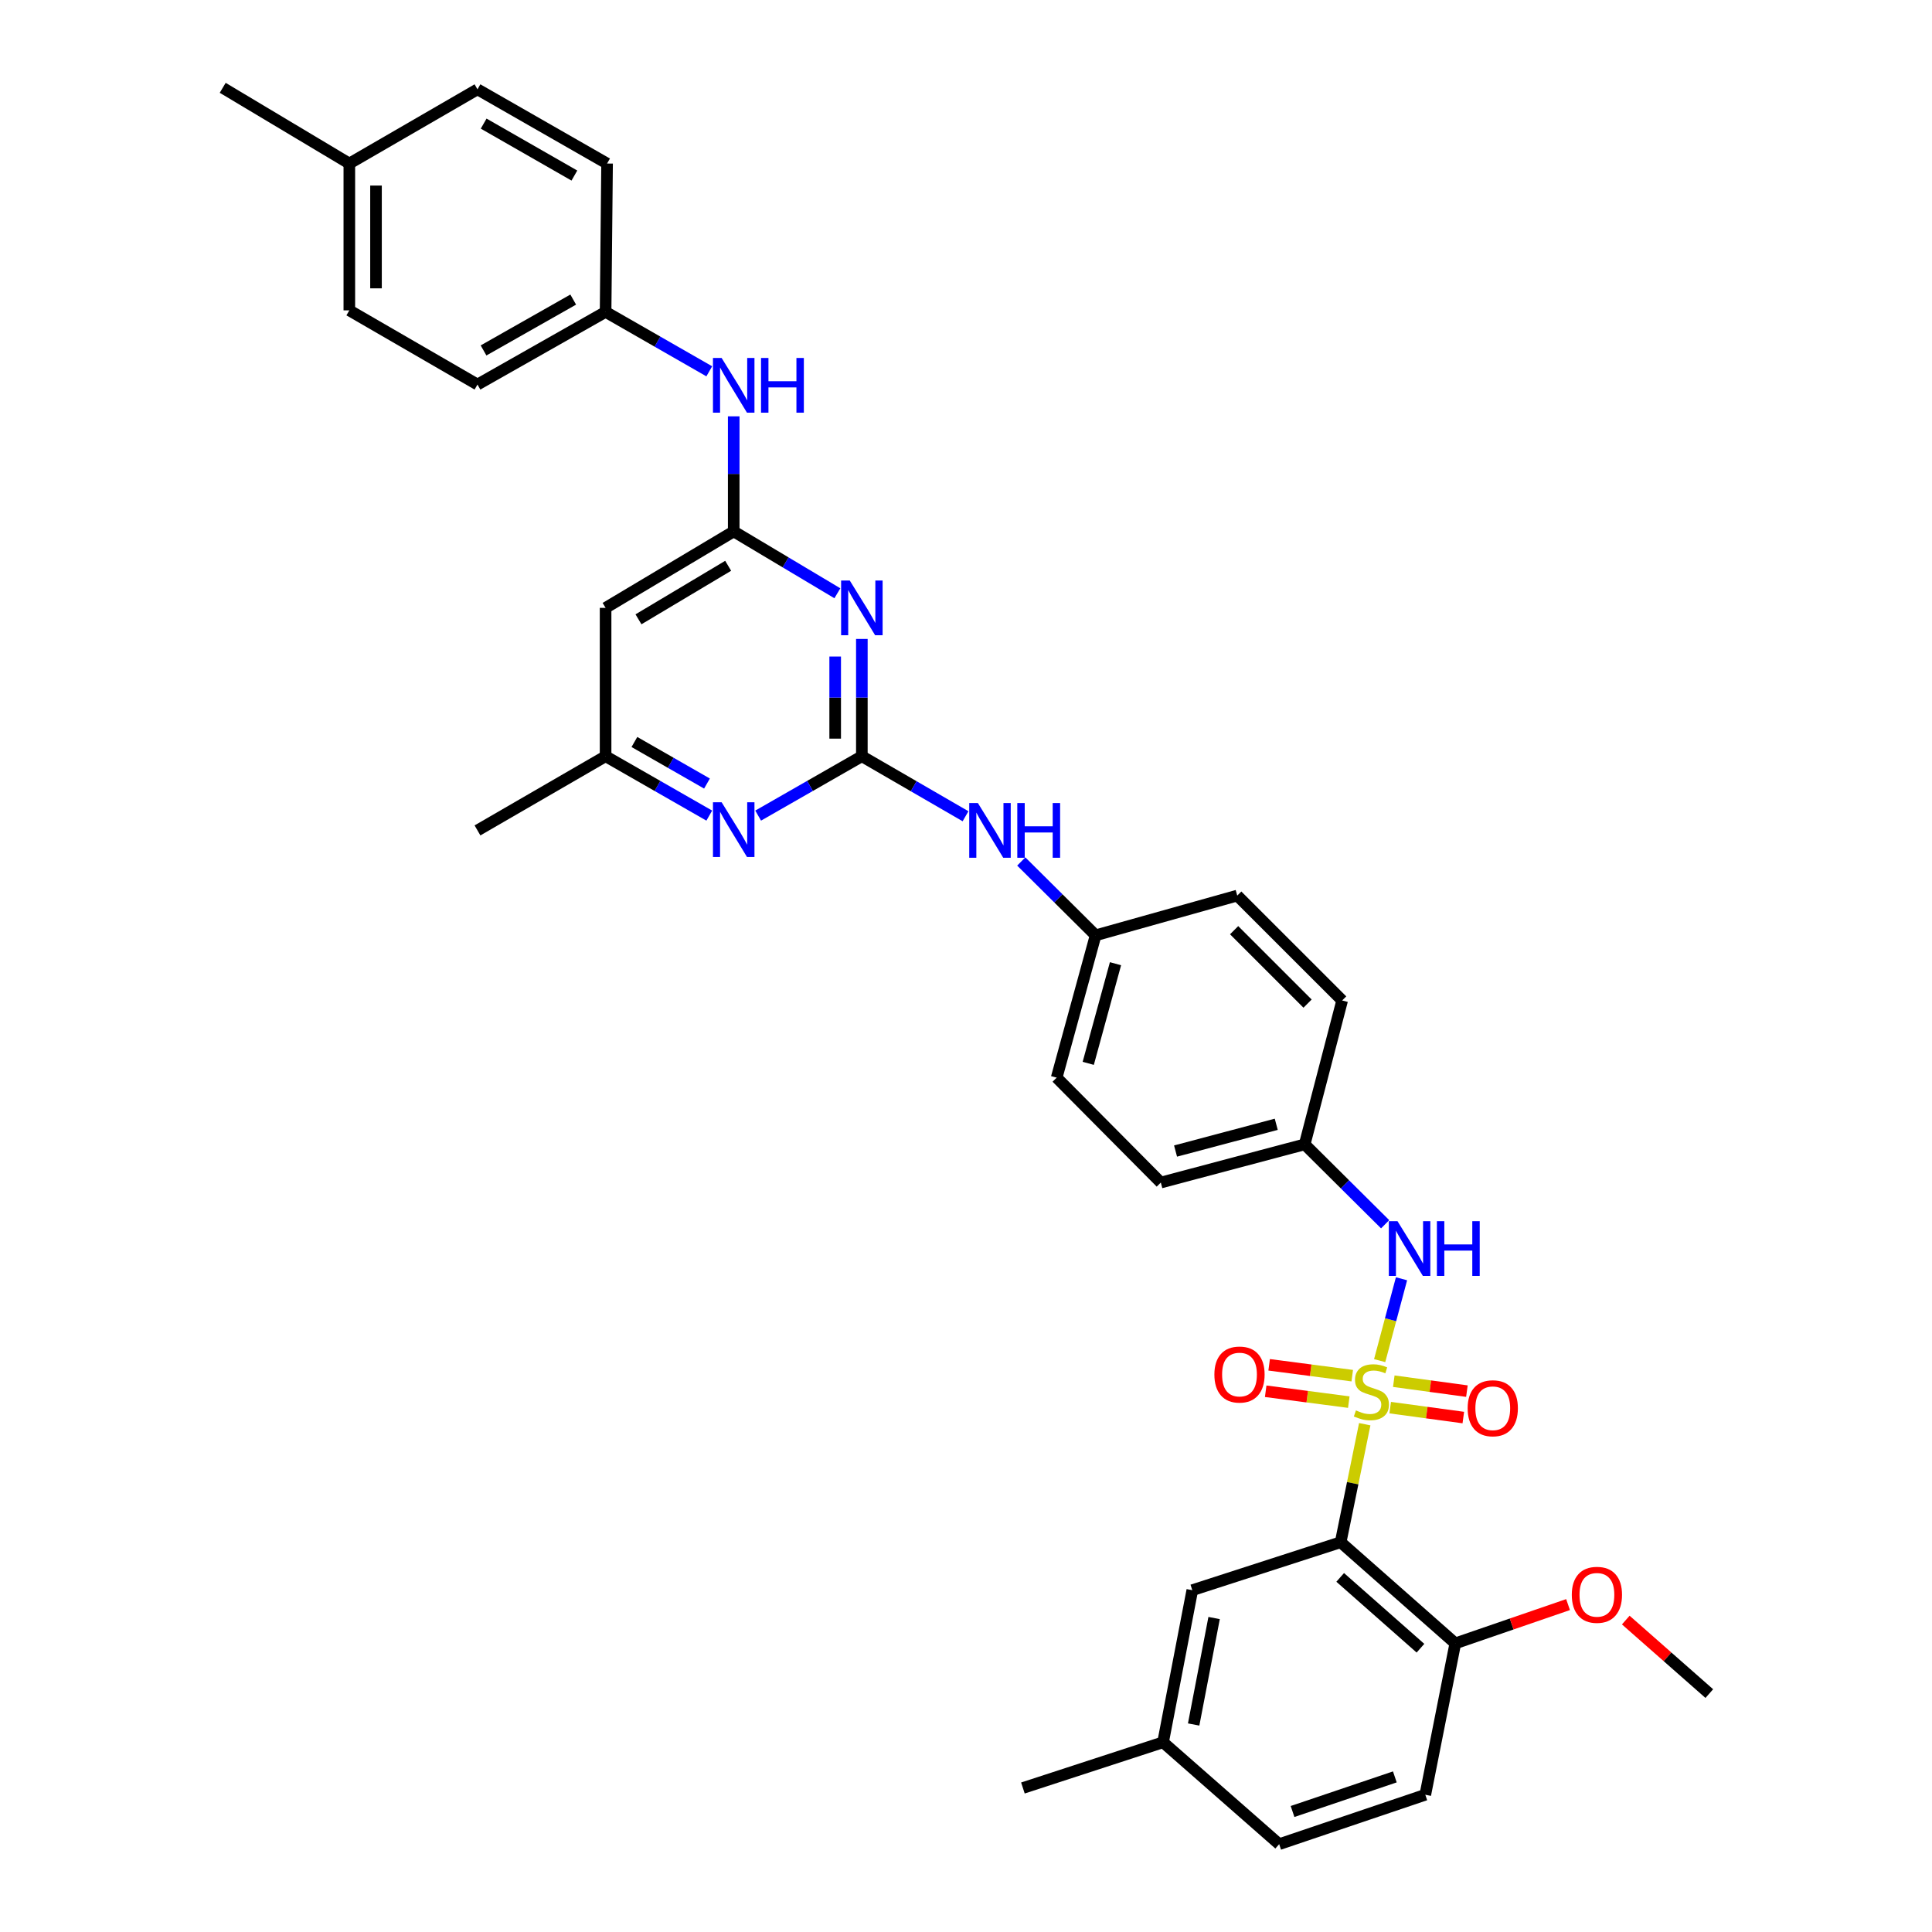 <?xml version='1.0' encoding='iso-8859-1'?>
<svg version='1.1' baseProfile='full'
              xmlns='http://www.w3.org/2000/svg'
                      xmlns:rdkit='http://www.rdkit.org/xml'
                      xmlns:xlink='http://www.w3.org/1999/xlink'
                  xml:space='preserve'
width='1000px' height='1000px' viewBox='0 0 1000 1000'>
<!-- END OF HEADER -->
<rect style='opacity:1.0;fill:#FFFFFF;stroke:none' width='1000' height='1000' x='0' y='0'> </rect>
<path class='bond-0' d='M 706.386,737.169 L 700.152,767.711' style='fill:none;fill-rule:evenodd;stroke:#CCCC00;stroke-width:6px;stroke-linecap:butt;stroke-linejoin:miter;stroke-opacity:1' />
<path class='bond-0' d='M 700.152,767.711 L 693.919,798.254' style='fill:none;fill-rule:evenodd;stroke:#000000;stroke-width:6px;stroke-linecap:butt;stroke-linejoin:miter;stroke-opacity:1' />
<path class='bond-4' d='M 714.109,704.263 L 719.763,683.08' style='fill:none;fill-rule:evenodd;stroke:#CCCC00;stroke-width:6px;stroke-linecap:butt;stroke-linejoin:miter;stroke-opacity:1' />
<path class='bond-4' d='M 719.763,683.08 L 725.417,661.896' style='fill:none;fill-rule:evenodd;stroke:#0000FF;stroke-width:6px;stroke-linecap:butt;stroke-linejoin:miter;stroke-opacity:1' />
<path class='bond-7' d='M 699.922,712.042 L 678.414,709.231' style='fill:none;fill-rule:evenodd;stroke:#CCCC00;stroke-width:6px;stroke-linecap:butt;stroke-linejoin:miter;stroke-opacity:1' />
<path class='bond-7' d='M 678.414,709.231 L 656.907,706.421' style='fill:none;fill-rule:evenodd;stroke:#FF0000;stroke-width:6px;stroke-linecap:butt;stroke-linejoin:miter;stroke-opacity:1' />
<path class='bond-7' d='M 698.133,725.734 L 676.625,722.923' style='fill:none;fill-rule:evenodd;stroke:#CCCC00;stroke-width:6px;stroke-linecap:butt;stroke-linejoin:miter;stroke-opacity:1' />
<path class='bond-7' d='M 676.625,722.923 L 655.117,720.112' style='fill:none;fill-rule:evenodd;stroke:#FF0000;stroke-width:6px;stroke-linecap:butt;stroke-linejoin:miter;stroke-opacity:1' />
<path class='bond-8' d='M 719.565,728.589 L 738.488,731.158' style='fill:none;fill-rule:evenodd;stroke:#CCCC00;stroke-width:6px;stroke-linecap:butt;stroke-linejoin:miter;stroke-opacity:1' />
<path class='bond-8' d='M 738.488,731.158 L 757.41,733.727' style='fill:none;fill-rule:evenodd;stroke:#FF0000;stroke-width:6px;stroke-linecap:butt;stroke-linejoin:miter;stroke-opacity:1' />
<path class='bond-8' d='M 721.423,714.906 L 740.345,717.476' style='fill:none;fill-rule:evenodd;stroke:#CCCC00;stroke-width:6px;stroke-linecap:butt;stroke-linejoin:miter;stroke-opacity:1' />
<path class='bond-8' d='M 740.345,717.476 L 759.268,720.045' style='fill:none;fill-rule:evenodd;stroke:#FF0000;stroke-width:6px;stroke-linecap:butt;stroke-linejoin:miter;stroke-opacity:1' />
<path class='bond-10' d='M 693.919,798.254 L 753.263,850.609' style='fill:none;fill-rule:evenodd;stroke:#000000;stroke-width:6px;stroke-linecap:butt;stroke-linejoin:miter;stroke-opacity:1' />
<path class='bond-10' d='M 693.685,816.461 L 735.226,853.11' style='fill:none;fill-rule:evenodd;stroke:#000000;stroke-width:6px;stroke-linecap:butt;stroke-linejoin:miter;stroke-opacity:1' />
<path class='bond-12' d='M 693.919,798.254 L 617.131,823.078' style='fill:none;fill-rule:evenodd;stroke:#000000;stroke-width:6px;stroke-linecap:butt;stroke-linejoin:miter;stroke-opacity:1' />
<path class='bond-1' d='M 446.095,391.423 L 472.926,406.956' style='fill:none;fill-rule:evenodd;stroke:#000000;stroke-width:6px;stroke-linecap:butt;stroke-linejoin:miter;stroke-opacity:1' />
<path class='bond-1' d='M 472.926,406.956 L 499.756,422.49' style='fill:none;fill-rule:evenodd;stroke:#0000FF;stroke-width:6px;stroke-linecap:butt;stroke-linejoin:miter;stroke-opacity:1' />
<path class='bond-2' d='M 446.095,391.423 L 446.095,361.069' style='fill:none;fill-rule:evenodd;stroke:#000000;stroke-width:6px;stroke-linecap:butt;stroke-linejoin:miter;stroke-opacity:1' />
<path class='bond-2' d='M 446.095,361.069 L 446.095,330.714' style='fill:none;fill-rule:evenodd;stroke:#0000FF;stroke-width:6px;stroke-linecap:butt;stroke-linejoin:miter;stroke-opacity:1' />
<path class='bond-2' d='M 432.287,382.316 L 432.287,361.069' style='fill:none;fill-rule:evenodd;stroke:#000000;stroke-width:6px;stroke-linecap:butt;stroke-linejoin:miter;stroke-opacity:1' />
<path class='bond-2' d='M 432.287,361.069 L 432.287,339.821' style='fill:none;fill-rule:evenodd;stroke:#0000FF;stroke-width:6px;stroke-linecap:butt;stroke-linejoin:miter;stroke-opacity:1' />
<path class='bond-5' d='M 446.095,391.423 L 419.258,406.791' style='fill:none;fill-rule:evenodd;stroke:#000000;stroke-width:6px;stroke-linecap:butt;stroke-linejoin:miter;stroke-opacity:1' />
<path class='bond-5' d='M 419.258,406.791 L 392.421,422.158' style='fill:none;fill-rule:evenodd;stroke:#0000FF;stroke-width:6px;stroke-linecap:butt;stroke-linejoin:miter;stroke-opacity:1' />
<path class='bond-3' d='M 433.424,307.074 L 406.597,291.067' style='fill:none;fill-rule:evenodd;stroke:#0000FF;stroke-width:6px;stroke-linecap:butt;stroke-linejoin:miter;stroke-opacity:1' />
<path class='bond-3' d='M 406.597,291.067 L 379.77,275.059' style='fill:none;fill-rule:evenodd;stroke:#000000;stroke-width:6px;stroke-linecap:butt;stroke-linejoin:miter;stroke-opacity:1' />
<path class='bond-11' d='M 379.77,275.059 L 379.77,245.277' style='fill:none;fill-rule:evenodd;stroke:#000000;stroke-width:6px;stroke-linecap:butt;stroke-linejoin:miter;stroke-opacity:1' />
<path class='bond-11' d='M 379.77,245.277 L 379.77,215.495' style='fill:none;fill-rule:evenodd;stroke:#0000FF;stroke-width:6px;stroke-linecap:butt;stroke-linejoin:miter;stroke-opacity:1' />
<path class='bond-36' d='M 379.77,275.059 L 313.453,314.635' style='fill:none;fill-rule:evenodd;stroke:#000000;stroke-width:6px;stroke-linecap:butt;stroke-linejoin:miter;stroke-opacity:1' />
<path class='bond-36' d='M 376.899,292.853 L 330.477,320.556' style='fill:none;fill-rule:evenodd;stroke:#000000;stroke-width:6px;stroke-linecap:butt;stroke-linejoin:miter;stroke-opacity:1' />
<path class='bond-14' d='M 716.944,633.669 L 696.122,612.992' style='fill:none;fill-rule:evenodd;stroke:#0000FF;stroke-width:6px;stroke-linecap:butt;stroke-linejoin:miter;stroke-opacity:1' />
<path class='bond-14' d='M 696.122,612.992 L 675.301,592.314' style='fill:none;fill-rule:evenodd;stroke:#000000;stroke-width:6px;stroke-linecap:butt;stroke-linejoin:miter;stroke-opacity:1' />
<path class='bond-13' d='M 367.12,422.158 L 340.287,406.79' style='fill:none;fill-rule:evenodd;stroke:#0000FF;stroke-width:6px;stroke-linecap:butt;stroke-linejoin:miter;stroke-opacity:1' />
<path class='bond-13' d='M 340.287,406.79 L 313.453,391.423' style='fill:none;fill-rule:evenodd;stroke:#000000;stroke-width:6px;stroke-linecap:butt;stroke-linejoin:miter;stroke-opacity:1' />
<path class='bond-13' d='M 365.932,405.565 L 347.149,394.808' style='fill:none;fill-rule:evenodd;stroke:#0000FF;stroke-width:6px;stroke-linecap:butt;stroke-linejoin:miter;stroke-opacity:1' />
<path class='bond-13' d='M 347.149,394.808 L 328.365,384.051' style='fill:none;fill-rule:evenodd;stroke:#000000;stroke-width:6px;stroke-linecap:butt;stroke-linejoin:miter;stroke-opacity:1' />
<path class='bond-6' d='M 313.453,314.635 L 313.453,391.423' style='fill:none;fill-rule:evenodd;stroke:#000000;stroke-width:6px;stroke-linecap:butt;stroke-linejoin:miter;stroke-opacity:1' />
<path class='bond-9' d='M 528.607,445.903 L 547.846,465.012' style='fill:none;fill-rule:evenodd;stroke:#0000FF;stroke-width:6px;stroke-linecap:butt;stroke-linejoin:miter;stroke-opacity:1' />
<path class='bond-9' d='M 547.846,465.012 L 567.084,484.121' style='fill:none;fill-rule:evenodd;stroke:#000000;stroke-width:6px;stroke-linecap:butt;stroke-linejoin:miter;stroke-opacity:1' />
<path class='bond-15' d='M 753.263,850.609 L 737.736,928.962' style='fill:none;fill-rule:evenodd;stroke:#000000;stroke-width:6px;stroke-linecap:butt;stroke-linejoin:miter;stroke-opacity:1' />
<path class='bond-21' d='M 753.263,850.609 L 782.442,840.571' style='fill:none;fill-rule:evenodd;stroke:#000000;stroke-width:6px;stroke-linecap:butt;stroke-linejoin:miter;stroke-opacity:1' />
<path class='bond-21' d='M 782.442,840.571 L 811.622,830.533' style='fill:none;fill-rule:evenodd;stroke:#FF0000;stroke-width:6px;stroke-linecap:butt;stroke-linejoin:miter;stroke-opacity:1' />
<path class='bond-17' d='M 367.119,192.194 L 340.286,176.814' style='fill:none;fill-rule:evenodd;stroke:#0000FF;stroke-width:6px;stroke-linecap:butt;stroke-linejoin:miter;stroke-opacity:1' />
<path class='bond-17' d='M 340.286,176.814 L 313.453,161.434' style='fill:none;fill-rule:evenodd;stroke:#000000;stroke-width:6px;stroke-linecap:butt;stroke-linejoin:miter;stroke-opacity:1' />
<path class='bond-18' d='M 617.131,823.078 L 602.003,901.799' style='fill:none;fill-rule:evenodd;stroke:#000000;stroke-width:6px;stroke-linecap:butt;stroke-linejoin:miter;stroke-opacity:1' />
<path class='bond-18' d='M 628.421,837.491 L 617.832,892.596' style='fill:none;fill-rule:evenodd;stroke:#000000;stroke-width:6px;stroke-linecap:butt;stroke-linejoin:miter;stroke-opacity:1' />
<path class='bond-30' d='M 313.453,391.423 L 247.144,429.817' style='fill:none;fill-rule:evenodd;stroke:#000000;stroke-width:6px;stroke-linecap:butt;stroke-linejoin:miter;stroke-opacity:1' />
<path class='bond-22' d='M 675.301,592.314 L 600.837,612.091' style='fill:none;fill-rule:evenodd;stroke:#000000;stroke-width:6px;stroke-linecap:butt;stroke-linejoin:miter;stroke-opacity:1' />
<path class='bond-22' d='M 660.587,581.935 L 608.462,595.779' style='fill:none;fill-rule:evenodd;stroke:#000000;stroke-width:6px;stroke-linecap:butt;stroke-linejoin:miter;stroke-opacity:1' />
<path class='bond-23' d='M 675.301,592.314 L 694.701,517.843' style='fill:none;fill-rule:evenodd;stroke:#000000;stroke-width:6px;stroke-linecap:butt;stroke-linejoin:miter;stroke-opacity:1' />
<path class='bond-35' d='M 737.736,928.962 L 662.099,954.545' style='fill:none;fill-rule:evenodd;stroke:#000000;stroke-width:6px;stroke-linecap:butt;stroke-linejoin:miter;stroke-opacity:1' />
<path class='bond-35' d='M 721.966,919.72 L 669.02,937.628' style='fill:none;fill-rule:evenodd;stroke:#000000;stroke-width:6px;stroke-linecap:butt;stroke-linejoin:miter;stroke-opacity:1' />
<path class='bond-16' d='M 567.084,484.121 L 640.397,463.554' style='fill:none;fill-rule:evenodd;stroke:#000000;stroke-width:6px;stroke-linecap:butt;stroke-linejoin:miter;stroke-opacity:1' />
<path class='bond-34' d='M 567.084,484.121 L 546.932,557.794' style='fill:none;fill-rule:evenodd;stroke:#000000;stroke-width:6px;stroke-linecap:butt;stroke-linejoin:miter;stroke-opacity:1' />
<path class='bond-34' d='M 577.38,498.815 L 563.274,550.386' style='fill:none;fill-rule:evenodd;stroke:#000000;stroke-width:6px;stroke-linecap:butt;stroke-linejoin:miter;stroke-opacity:1' />
<path class='bond-25' d='M 313.453,161.434 L 314.22,84.646' style='fill:none;fill-rule:evenodd;stroke:#000000;stroke-width:6px;stroke-linecap:butt;stroke-linejoin:miter;stroke-opacity:1' />
<path class='bond-27' d='M 313.453,161.434 L 247.144,199.038' style='fill:none;fill-rule:evenodd;stroke:#000000;stroke-width:6px;stroke-linecap:butt;stroke-linejoin:miter;stroke-opacity:1' />
<path class='bond-27' d='M 296.695,155.064 L 250.279,181.387' style='fill:none;fill-rule:evenodd;stroke:#000000;stroke-width:6px;stroke-linecap:butt;stroke-linejoin:miter;stroke-opacity:1' />
<path class='bond-19' d='M 602.003,901.799 L 662.099,954.545' style='fill:none;fill-rule:evenodd;stroke:#000000;stroke-width:6px;stroke-linecap:butt;stroke-linejoin:miter;stroke-opacity:1' />
<path class='bond-31' d='M 602.003,901.799 L 529.457,925.464' style='fill:none;fill-rule:evenodd;stroke:#000000;stroke-width:6px;stroke-linecap:butt;stroke-linejoin:miter;stroke-opacity:1' />
<path class='bond-20' d='M 180.812,84.646 L 180.812,160.644' style='fill:none;fill-rule:evenodd;stroke:#000000;stroke-width:6px;stroke-linecap:butt;stroke-linejoin:miter;stroke-opacity:1' />
<path class='bond-20' d='M 194.62,96.046 L 194.62,149.245' style='fill:none;fill-rule:evenodd;stroke:#000000;stroke-width:6px;stroke-linecap:butt;stroke-linejoin:miter;stroke-opacity:1' />
<path class='bond-32' d='M 180.812,84.646 L 115.27,45.455' style='fill:none;fill-rule:evenodd;stroke:#000000;stroke-width:6px;stroke-linecap:butt;stroke-linejoin:miter;stroke-opacity:1' />
<path class='bond-37' d='M 180.812,84.646 L 247.144,46.237' style='fill:none;fill-rule:evenodd;stroke:#000000;stroke-width:6px;stroke-linecap:butt;stroke-linejoin:miter;stroke-opacity:1' />
<path class='bond-33' d='M 841.498,838.543 L 863.114,857.571' style='fill:none;fill-rule:evenodd;stroke:#FF0000;stroke-width:6px;stroke-linecap:butt;stroke-linejoin:miter;stroke-opacity:1' />
<path class='bond-33' d='M 863.114,857.571 L 884.73,876.599' style='fill:none;fill-rule:evenodd;stroke:#000000;stroke-width:6px;stroke-linecap:butt;stroke-linejoin:miter;stroke-opacity:1' />
<path class='bond-24' d='M 600.837,612.091 L 546.932,557.794' style='fill:none;fill-rule:evenodd;stroke:#000000;stroke-width:6px;stroke-linecap:butt;stroke-linejoin:miter;stroke-opacity:1' />
<path class='bond-26' d='M 694.701,517.843 L 640.397,463.554' style='fill:none;fill-rule:evenodd;stroke:#000000;stroke-width:6px;stroke-linecap:butt;stroke-linejoin:miter;stroke-opacity:1' />
<path class='bond-26' d='M 676.793,519.465 L 638.78,481.463' style='fill:none;fill-rule:evenodd;stroke:#000000;stroke-width:6px;stroke-linecap:butt;stroke-linejoin:miter;stroke-opacity:1' />
<path class='bond-29' d='M 314.22,84.646 L 247.144,46.237' style='fill:none;fill-rule:evenodd;stroke:#000000;stroke-width:6px;stroke-linecap:butt;stroke-linejoin:miter;stroke-opacity:1' />
<path class='bond-29' d='M 297.298,90.868 L 250.344,63.981' style='fill:none;fill-rule:evenodd;stroke:#000000;stroke-width:6px;stroke-linecap:butt;stroke-linejoin:miter;stroke-opacity:1' />
<path class='bond-28' d='M 247.144,199.038 L 180.812,160.644' style='fill:none;fill-rule:evenodd;stroke:#000000;stroke-width:6px;stroke-linecap:butt;stroke-linejoin:miter;stroke-opacity:1' />
<path  class='atom-0' d='M 701.829 730.02
Q 702.149 730.14, 703.469 730.7
Q 704.789 731.26, 706.229 731.62
Q 707.709 731.94, 709.149 731.94
Q 711.829 731.94, 713.389 730.66
Q 714.949 729.34, 714.949 727.06
Q 714.949 725.5, 714.149 724.54
Q 713.389 723.58, 712.189 723.06
Q 710.989 722.54, 708.989 721.94
Q 706.469 721.18, 704.949 720.46
Q 703.469 719.74, 702.389 718.22
Q 701.349 716.7, 701.349 714.14
Q 701.349 710.58, 703.749 708.38
Q 706.189 706.18, 710.989 706.18
Q 714.269 706.18, 717.989 707.74
L 717.069 710.82
Q 713.669 709.42, 711.109 709.42
Q 708.349 709.42, 706.829 710.58
Q 705.309 711.7, 705.349 713.66
Q 705.349 715.18, 706.109 716.1
Q 706.909 717.02, 708.029 717.54
Q 709.189 718.06, 711.109 718.66
Q 713.669 719.46, 715.189 720.26
Q 716.709 721.06, 717.789 722.7
Q 718.909 724.3, 718.909 727.06
Q 718.909 730.98, 716.269 733.1
Q 713.669 735.18, 709.309 735.18
Q 706.789 735.18, 704.869 734.62
Q 702.989 734.1, 700.749 733.18
L 701.829 730.02
' fill='#CCCC00'/>
<path  class='atom-3' d='M 439.835 300.475
L 449.115 315.475
Q 450.035 316.955, 451.515 319.635
Q 452.995 322.315, 453.075 322.475
L 453.075 300.475
L 456.835 300.475
L 456.835 328.795
L 452.955 328.795
L 442.995 312.395
Q 441.835 310.475, 440.595 308.275
Q 439.395 306.075, 439.035 305.395
L 439.035 328.795
L 435.355 328.795
L 435.355 300.475
L 439.835 300.475
' fill='#0000FF'/>
<path  class='atom-5' d='M 723.337 632.075
L 732.617 647.075
Q 733.537 648.555, 735.017 651.235
Q 736.497 653.915, 736.577 654.075
L 736.577 632.075
L 740.337 632.075
L 740.337 660.395
L 736.457 660.395
L 726.497 643.995
Q 725.337 642.075, 724.097 639.875
Q 722.897 637.675, 722.537 636.995
L 722.537 660.395
L 718.857 660.395
L 718.857 632.075
L 723.337 632.075
' fill='#0000FF'/>
<path  class='atom-5' d='M 743.737 632.075
L 747.577 632.075
L 747.577 644.115
L 762.057 644.115
L 762.057 632.075
L 765.897 632.075
L 765.897 660.395
L 762.057 660.395
L 762.057 647.315
L 747.577 647.315
L 747.577 660.395
L 743.737 660.395
L 743.737 632.075
' fill='#0000FF'/>
<path  class='atom-6' d='M 373.51 415.243
L 382.79 430.243
Q 383.71 431.723, 385.19 434.403
Q 386.67 437.083, 386.75 437.243
L 386.75 415.243
L 390.51 415.243
L 390.51 443.563
L 386.63 443.563
L 376.67 427.163
Q 375.51 425.243, 374.27 423.043
Q 373.07 420.843, 372.71 420.163
L 372.71 443.563
L 369.03 443.563
L 369.03 415.243
L 373.51 415.243
' fill='#0000FF'/>
<path  class='atom-8' d='M 628.563 711.458
Q 628.563 704.658, 631.923 700.858
Q 635.283 697.058, 641.563 697.058
Q 647.843 697.058, 651.203 700.858
Q 654.563 704.658, 654.563 711.458
Q 654.563 718.338, 651.163 722.258
Q 647.763 726.138, 641.563 726.138
Q 635.323 726.138, 631.923 722.258
Q 628.563 718.378, 628.563 711.458
M 641.563 722.938
Q 645.883 722.938, 648.203 720.058
Q 650.563 717.138, 650.563 711.458
Q 650.563 705.898, 648.203 703.098
Q 645.883 700.258, 641.563 700.258
Q 637.243 700.258, 634.883 703.058
Q 632.563 705.858, 632.563 711.458
Q 632.563 717.178, 634.883 720.058
Q 637.243 722.938, 641.563 722.938
' fill='#FF0000'/>
<path  class='atom-9' d='M 759.655 728.91
Q 759.655 722.11, 763.015 718.31
Q 766.375 714.51, 772.655 714.51
Q 778.935 714.51, 782.295 718.31
Q 785.655 722.11, 785.655 728.91
Q 785.655 735.79, 782.255 739.71
Q 778.855 743.59, 772.655 743.59
Q 766.415 743.59, 763.015 739.71
Q 759.655 735.83, 759.655 728.91
M 772.655 740.39
Q 776.975 740.39, 779.295 737.51
Q 781.655 734.59, 781.655 728.91
Q 781.655 723.35, 779.295 720.55
Q 776.975 717.71, 772.655 717.71
Q 768.335 717.71, 765.975 720.51
Q 763.655 723.31, 763.655 728.91
Q 763.655 734.63, 765.975 737.51
Q 768.335 740.39, 772.655 740.39
' fill='#FF0000'/>
<path  class='atom-10' d='M 506.152 415.657
L 515.432 430.657
Q 516.352 432.137, 517.832 434.817
Q 519.312 437.497, 519.392 437.657
L 519.392 415.657
L 523.152 415.657
L 523.152 443.977
L 519.272 443.977
L 509.312 427.577
Q 508.152 425.657, 506.912 423.457
Q 505.712 421.257, 505.352 420.577
L 505.352 443.977
L 501.672 443.977
L 501.672 415.657
L 506.152 415.657
' fill='#0000FF'/>
<path  class='atom-10' d='M 526.552 415.657
L 530.392 415.657
L 530.392 427.697
L 544.872 427.697
L 544.872 415.657
L 548.712 415.657
L 548.712 443.977
L 544.872 443.977
L 544.872 430.897
L 530.392 430.897
L 530.392 443.977
L 526.552 443.977
L 526.552 415.657
' fill='#0000FF'/>
<path  class='atom-12' d='M 373.51 185.285
L 382.79 200.285
Q 383.71 201.765, 385.19 204.445
Q 386.67 207.125, 386.75 207.285
L 386.75 185.285
L 390.51 185.285
L 390.51 213.605
L 386.63 213.605
L 376.67 197.205
Q 375.51 195.285, 374.27 193.085
Q 373.07 190.885, 372.71 190.205
L 372.71 213.605
L 369.03 213.605
L 369.03 185.285
L 373.51 185.285
' fill='#0000FF'/>
<path  class='atom-12' d='M 393.91 185.285
L 397.75 185.285
L 397.75 197.325
L 412.23 197.325
L 412.23 185.285
L 416.07 185.285
L 416.07 213.605
L 412.23 213.605
L 412.23 200.525
L 397.75 200.525
L 397.75 213.605
L 393.91 213.605
L 393.91 185.285
' fill='#0000FF'/>
<path  class='atom-22' d='M 813.56 825.474
Q 813.56 818.674, 816.92 814.874
Q 820.28 811.074, 826.56 811.074
Q 832.84 811.074, 836.2 814.874
Q 839.56 818.674, 839.56 825.474
Q 839.56 832.354, 836.16 836.274
Q 832.76 840.154, 826.56 840.154
Q 820.32 840.154, 816.92 836.274
Q 813.56 832.394, 813.56 825.474
M 826.56 836.954
Q 830.88 836.954, 833.2 834.074
Q 835.56 831.154, 835.56 825.474
Q 835.56 819.914, 833.2 817.114
Q 830.88 814.274, 826.56 814.274
Q 822.24 814.274, 819.88 817.074
Q 817.56 819.874, 817.56 825.474
Q 817.56 831.194, 819.88 834.074
Q 822.24 836.954, 826.56 836.954
' fill='#FF0000'/>
</svg>
